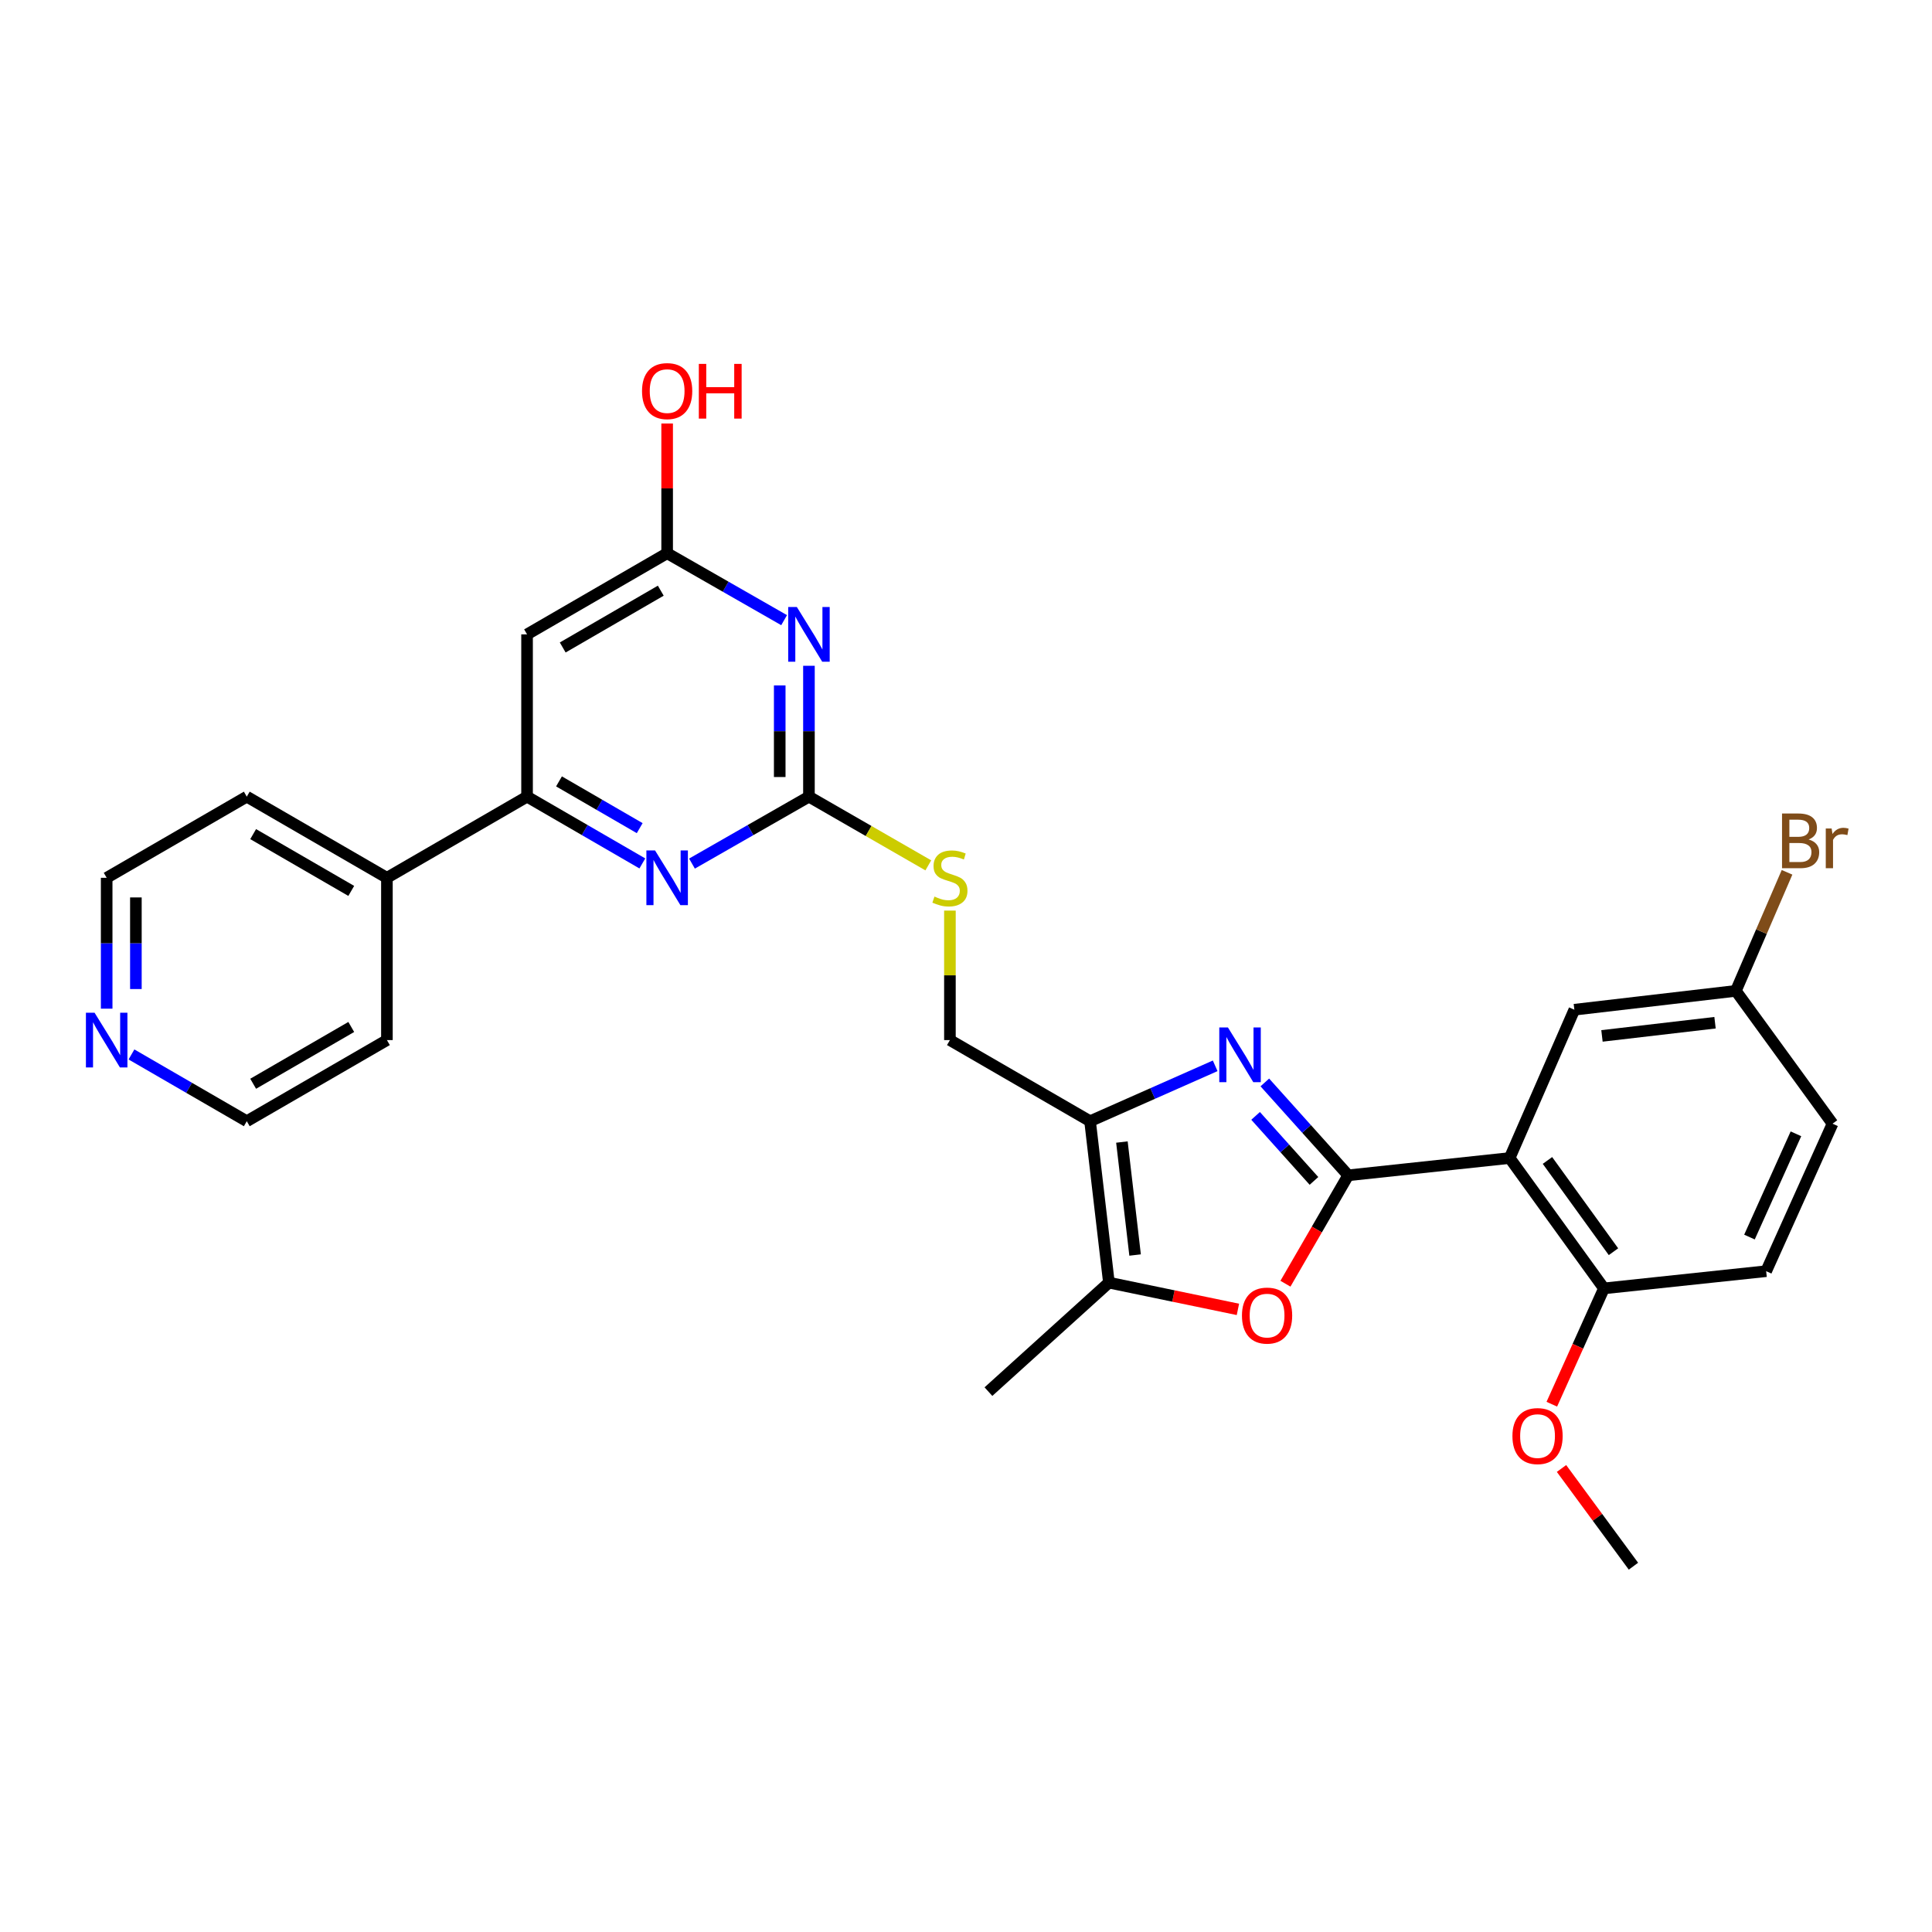 <?xml version='1.0' encoding='iso-8859-1'?>
<svg version='1.1' baseProfile='full'
              xmlns='http://www.w3.org/2000/svg'
                      xmlns:rdkit='http://www.rdkit.org/xml'
                      xmlns:xlink='http://www.w3.org/1999/xlink'
                  xml:space='preserve'
width='1000px' height='1000px' viewBox='0 0 1000 1000'>
<!-- END OF HEADER -->
<rect style='opacity:1.0;fill:#FFFFFF;stroke:none' width='1000' height='1000' x='0' y='0'> </rect>
<path class='bond-0' d='M 697.834,608.341 L 676.254,584.306' style='fill:none;fill-rule:evenodd;stroke:#000000;stroke-width:6px;stroke-linecap:butt;stroke-linejoin:miter;stroke-opacity:1' />
<path class='bond-0' d='M 676.254,584.306 L 654.673,560.271' style='fill:none;fill-rule:evenodd;stroke:#0000FF;stroke-width:6px;stroke-linecap:butt;stroke-linejoin:miter;stroke-opacity:1' />
<path class='bond-0' d='M 680.107,611.234 L 665.001,594.41' style='fill:none;fill-rule:evenodd;stroke:#000000;stroke-width:6px;stroke-linecap:butt;stroke-linejoin:miter;stroke-opacity:1' />
<path class='bond-0' d='M 665.001,594.41 L 649.895,577.585' style='fill:none;fill-rule:evenodd;stroke:#0000FF;stroke-width:6px;stroke-linecap:butt;stroke-linejoin:miter;stroke-opacity:1' />
<path class='bond-1' d='M 697.834,608.341 L 781.388,599.393' style='fill:none;fill-rule:evenodd;stroke:#000000;stroke-width:6px;stroke-linecap:butt;stroke-linejoin:miter;stroke-opacity:1' />
<path class='bond-3' d='M 697.834,608.341 L 681.588,636.395' style='fill:none;fill-rule:evenodd;stroke:#000000;stroke-width:6px;stroke-linecap:butt;stroke-linejoin:miter;stroke-opacity:1' />
<path class='bond-3' d='M 681.588,636.395 L 665.341,664.449' style='fill:none;fill-rule:evenodd;stroke:#FF0000;stroke-width:6px;stroke-linecap:butt;stroke-linejoin:miter;stroke-opacity:1' />
<path class='bond-2' d='M 628.975,551.67 L 596.595,566.004' style='fill:none;fill-rule:evenodd;stroke:#0000FF;stroke-width:6px;stroke-linecap:butt;stroke-linejoin:miter;stroke-opacity:1' />
<path class='bond-2' d='M 596.595,566.004 L 564.215,580.338' style='fill:none;fill-rule:evenodd;stroke:#000000;stroke-width:6px;stroke-linecap:butt;stroke-linejoin:miter;stroke-opacity:1' />
<path class='bond-11' d='M 781.388,599.393 L 830.201,666.867' style='fill:none;fill-rule:evenodd;stroke:#000000;stroke-width:6px;stroke-linecap:butt;stroke-linejoin:miter;stroke-opacity:1' />
<path class='bond-11' d='M 800.963,600.65 L 835.132,647.881' style='fill:none;fill-rule:evenodd;stroke:#000000;stroke-width:6px;stroke-linecap:butt;stroke-linejoin:miter;stroke-opacity:1' />
<path class='bond-13' d='M 781.388,599.393 L 814.885,522.628' style='fill:none;fill-rule:evenodd;stroke:#000000;stroke-width:6px;stroke-linecap:butt;stroke-linejoin:miter;stroke-opacity:1' />
<path class='bond-14' d='M 564.215,580.338 L 491.676,538.347' style='fill:none;fill-rule:evenodd;stroke:#000000;stroke-width:6px;stroke-linecap:butt;stroke-linejoin:miter;stroke-opacity:1' />
<path class='bond-29' d='M 564.215,580.338 L 573.969,663.884' style='fill:none;fill-rule:evenodd;stroke:#000000;stroke-width:6px;stroke-linecap:butt;stroke-linejoin:miter;stroke-opacity:1' />
<path class='bond-29' d='M 580.699,591.117 L 587.527,649.598' style='fill:none;fill-rule:evenodd;stroke:#000000;stroke-width:6px;stroke-linecap:butt;stroke-linejoin:miter;stroke-opacity:1' />
<path class='bond-6' d='M 640.744,677.734 L 607.357,670.809' style='fill:none;fill-rule:evenodd;stroke:#FF0000;stroke-width:6px;stroke-linecap:butt;stroke-linejoin:miter;stroke-opacity:1' />
<path class='bond-6' d='M 607.357,670.809 L 573.969,663.884' style='fill:none;fill-rule:evenodd;stroke:#000000;stroke-width:6px;stroke-linecap:butt;stroke-linejoin:miter;stroke-opacity:1' />
<path class='bond-4' d='M 418.708,344.609 L 418.708,378.479' style='fill:none;fill-rule:evenodd;stroke:#0000FF;stroke-width:6px;stroke-linecap:butt;stroke-linejoin:miter;stroke-opacity:1' />
<path class='bond-4' d='M 418.708,378.479 L 418.708,412.348' style='fill:none;fill-rule:evenodd;stroke:#000000;stroke-width:6px;stroke-linecap:butt;stroke-linejoin:miter;stroke-opacity:1' />
<path class='bond-4' d='M 403.585,354.77 L 403.585,378.479' style='fill:none;fill-rule:evenodd;stroke:#0000FF;stroke-width:6px;stroke-linecap:butt;stroke-linejoin:miter;stroke-opacity:1' />
<path class='bond-4' d='M 403.585,378.479 L 403.585,402.188' style='fill:none;fill-rule:evenodd;stroke:#000000;stroke-width:6px;stroke-linecap:butt;stroke-linejoin:miter;stroke-opacity:1' />
<path class='bond-10' d='M 405.854,320.994 L 375.582,303.672' style='fill:none;fill-rule:evenodd;stroke:#0000FF;stroke-width:6px;stroke-linecap:butt;stroke-linejoin:miter;stroke-opacity:1' />
<path class='bond-10' d='M 375.582,303.672 L 345.311,286.35' style='fill:none;fill-rule:evenodd;stroke:#000000;stroke-width:6px;stroke-linecap:butt;stroke-linejoin:miter;stroke-opacity:1' />
<path class='bond-5' d='M 418.708,412.348 L 449.599,430.129' style='fill:none;fill-rule:evenodd;stroke:#000000;stroke-width:6px;stroke-linecap:butt;stroke-linejoin:miter;stroke-opacity:1' />
<path class='bond-5' d='M 449.599,430.129 L 480.491,447.91' style='fill:none;fill-rule:evenodd;stroke:#CCCC00;stroke-width:6px;stroke-linecap:butt;stroke-linejoin:miter;stroke-opacity:1' />
<path class='bond-7' d='M 418.708,412.348 L 388.437,429.671' style='fill:none;fill-rule:evenodd;stroke:#000000;stroke-width:6px;stroke-linecap:butt;stroke-linejoin:miter;stroke-opacity:1' />
<path class='bond-7' d='M 388.437,429.671 L 358.165,446.993' style='fill:none;fill-rule:evenodd;stroke:#0000FF;stroke-width:6px;stroke-linecap:butt;stroke-linejoin:miter;stroke-opacity:1' />
<path class='bond-23' d='M 573.969,663.884 L 511.613,720.301' style='fill:none;fill-rule:evenodd;stroke:#000000;stroke-width:6px;stroke-linecap:butt;stroke-linejoin:miter;stroke-opacity:1' />
<path class='bond-8' d='M 332.477,446.913 L 302.641,429.631' style='fill:none;fill-rule:evenodd;stroke:#0000FF;stroke-width:6px;stroke-linecap:butt;stroke-linejoin:miter;stroke-opacity:1' />
<path class='bond-8' d='M 302.641,429.631 L 272.805,412.348' style='fill:none;fill-rule:evenodd;stroke:#000000;stroke-width:6px;stroke-linecap:butt;stroke-linejoin:miter;stroke-opacity:1' />
<path class='bond-8' d='M 331.106,428.643 L 310.221,416.545' style='fill:none;fill-rule:evenodd;stroke:#0000FF;stroke-width:6px;stroke-linecap:butt;stroke-linejoin:miter;stroke-opacity:1' />
<path class='bond-8' d='M 310.221,416.545 L 289.336,404.447' style='fill:none;fill-rule:evenodd;stroke:#000000;stroke-width:6px;stroke-linecap:butt;stroke-linejoin:miter;stroke-opacity:1' />
<path class='bond-9' d='M 272.805,412.348 L 272.805,328.349' style='fill:none;fill-rule:evenodd;stroke:#000000;stroke-width:6px;stroke-linecap:butt;stroke-linejoin:miter;stroke-opacity:1' />
<path class='bond-15' d='M 272.805,412.348 L 200.266,454.348' style='fill:none;fill-rule:evenodd;stroke:#000000;stroke-width:6px;stroke-linecap:butt;stroke-linejoin:miter;stroke-opacity:1' />
<path class='bond-31' d='M 272.805,328.349 L 345.311,286.35' style='fill:none;fill-rule:evenodd;stroke:#000000;stroke-width:6px;stroke-linecap:butt;stroke-linejoin:miter;stroke-opacity:1' />
<path class='bond-31' d='M 291.262,335.135 L 342.016,305.736' style='fill:none;fill-rule:evenodd;stroke:#000000;stroke-width:6px;stroke-linecap:butt;stroke-linejoin:miter;stroke-opacity:1' />
<path class='bond-19' d='M 345.311,286.35 L 345.311,252.78' style='fill:none;fill-rule:evenodd;stroke:#000000;stroke-width:6px;stroke-linecap:butt;stroke-linejoin:miter;stroke-opacity:1' />
<path class='bond-19' d='M 345.311,252.78 L 345.311,219.21' style='fill:none;fill-rule:evenodd;stroke:#FF0000;stroke-width:6px;stroke-linecap:butt;stroke-linejoin:miter;stroke-opacity:1' />
<path class='bond-17' d='M 830.201,666.867 L 914.159,657.961' style='fill:none;fill-rule:evenodd;stroke:#000000;stroke-width:6px;stroke-linecap:butt;stroke-linejoin:miter;stroke-opacity:1' />
<path class='bond-22' d='M 830.201,666.867 L 816.71,696.841' style='fill:none;fill-rule:evenodd;stroke:#000000;stroke-width:6px;stroke-linecap:butt;stroke-linejoin:miter;stroke-opacity:1' />
<path class='bond-22' d='M 816.71,696.841 L 803.218,726.815' style='fill:none;fill-rule:evenodd;stroke:#FF0000;stroke-width:6px;stroke-linecap:butt;stroke-linejoin:miter;stroke-opacity:1' />
<path class='bond-12' d='M 491.676,471.328 L 491.676,504.838' style='fill:none;fill-rule:evenodd;stroke:#CCCC00;stroke-width:6px;stroke-linecap:butt;stroke-linejoin:miter;stroke-opacity:1' />
<path class='bond-12' d='M 491.676,504.838 L 491.676,538.347' style='fill:none;fill-rule:evenodd;stroke:#000000;stroke-width:6px;stroke-linecap:butt;stroke-linejoin:miter;stroke-opacity:1' />
<path class='bond-18' d='M 814.885,522.628 L 898.481,512.874' style='fill:none;fill-rule:evenodd;stroke:#000000;stroke-width:6px;stroke-linecap:butt;stroke-linejoin:miter;stroke-opacity:1' />
<path class='bond-18' d='M 829.177,536.186 L 887.695,529.358' style='fill:none;fill-rule:evenodd;stroke:#000000;stroke-width:6px;stroke-linecap:butt;stroke-linejoin:miter;stroke-opacity:1' />
<path class='bond-26' d='M 200.266,454.348 L 200.266,538.347' style='fill:none;fill-rule:evenodd;stroke:#000000;stroke-width:6px;stroke-linecap:butt;stroke-linejoin:miter;stroke-opacity:1' />
<path class='bond-27' d='M 200.266,454.348 L 127.735,412.348' style='fill:none;fill-rule:evenodd;stroke:#000000;stroke-width:6px;stroke-linecap:butt;stroke-linejoin:miter;stroke-opacity:1' />
<path class='bond-27' d='M 181.808,461.135 L 131.036,431.736' style='fill:none;fill-rule:evenodd;stroke:#000000;stroke-width:6px;stroke-linecap:butt;stroke-linejoin:miter;stroke-opacity:1' />
<path class='bond-16' d='M 55.212,522.087 L 55.212,488.218' style='fill:none;fill-rule:evenodd;stroke:#0000FF;stroke-width:6px;stroke-linecap:butt;stroke-linejoin:miter;stroke-opacity:1' />
<path class='bond-16' d='M 55.212,488.218 L 55.212,454.348' style='fill:none;fill-rule:evenodd;stroke:#000000;stroke-width:6px;stroke-linecap:butt;stroke-linejoin:miter;stroke-opacity:1' />
<path class='bond-16' d='M 70.335,511.926 L 70.335,488.218' style='fill:none;fill-rule:evenodd;stroke:#0000FF;stroke-width:6px;stroke-linecap:butt;stroke-linejoin:miter;stroke-opacity:1' />
<path class='bond-16' d='M 70.335,488.218 L 70.335,464.509' style='fill:none;fill-rule:evenodd;stroke:#000000;stroke-width:6px;stroke-linecap:butt;stroke-linejoin:miter;stroke-opacity:1' />
<path class='bond-32' d='M 68.047,545.779 L 97.891,563.059' style='fill:none;fill-rule:evenodd;stroke:#0000FF;stroke-width:6px;stroke-linecap:butt;stroke-linejoin:miter;stroke-opacity:1' />
<path class='bond-32' d='M 97.891,563.059 L 127.735,580.338' style='fill:none;fill-rule:evenodd;stroke:#000000;stroke-width:6px;stroke-linecap:butt;stroke-linejoin:miter;stroke-opacity:1' />
<path class='bond-30' d='M 914.159,657.961 L 948.521,581.616' style='fill:none;fill-rule:evenodd;stroke:#000000;stroke-width:6px;stroke-linecap:butt;stroke-linejoin:miter;stroke-opacity:1' />
<path class='bond-30' d='M 905.523,640.302 L 929.576,586.86' style='fill:none;fill-rule:evenodd;stroke:#000000;stroke-width:6px;stroke-linecap:butt;stroke-linejoin:miter;stroke-opacity:1' />
<path class='bond-20' d='M 898.481,512.874 L 948.521,581.616' style='fill:none;fill-rule:evenodd;stroke:#000000;stroke-width:6px;stroke-linecap:butt;stroke-linejoin:miter;stroke-opacity:1' />
<path class='bond-21' d='M 898.481,512.874 L 911.726,482.191' style='fill:none;fill-rule:evenodd;stroke:#000000;stroke-width:6px;stroke-linecap:butt;stroke-linejoin:miter;stroke-opacity:1' />
<path class='bond-21' d='M 911.726,482.191 L 924.97,451.509' style='fill:none;fill-rule:evenodd;stroke:#7F4C19;stroke-width:6px;stroke-linecap:butt;stroke-linejoin:miter;stroke-opacity:1' />
<path class='bond-28' d='M 808.236,760.082 L 826.852,785.371' style='fill:none;fill-rule:evenodd;stroke:#FF0000;stroke-width:6px;stroke-linecap:butt;stroke-linejoin:miter;stroke-opacity:1' />
<path class='bond-28' d='M 826.852,785.371 L 845.467,810.66' style='fill:none;fill-rule:evenodd;stroke:#000000;stroke-width:6px;stroke-linecap:butt;stroke-linejoin:miter;stroke-opacity:1' />
<path class='bond-24' d='M 127.735,580.338 L 200.266,538.347' style='fill:none;fill-rule:evenodd;stroke:#000000;stroke-width:6px;stroke-linecap:butt;stroke-linejoin:miter;stroke-opacity:1' />
<path class='bond-24' d='M 131.038,560.952 L 181.809,531.558' style='fill:none;fill-rule:evenodd;stroke:#000000;stroke-width:6px;stroke-linecap:butt;stroke-linejoin:miter;stroke-opacity:1' />
<path class='bond-25' d='M 55.212,454.348 L 127.735,412.348' style='fill:none;fill-rule:evenodd;stroke:#000000;stroke-width:6px;stroke-linecap:butt;stroke-linejoin:miter;stroke-opacity:1' />
<path  class='atom-1' d='M 635.578 531.816
L 644.858 546.816
Q 645.778 548.296, 647.258 550.976
Q 648.738 553.656, 648.818 553.816
L 648.818 531.816
L 652.578 531.816
L 652.578 560.136
L 648.698 560.136
L 638.738 543.736
Q 637.578 541.816, 636.338 539.616
Q 635.138 537.416, 634.778 536.736
L 634.778 560.136
L 631.098 560.136
L 631.098 531.816
L 635.578 531.816
' fill='#0000FF'/>
<path  class='atom-4' d='M 642.835 680.944
Q 642.835 674.144, 646.195 670.344
Q 649.555 666.544, 655.835 666.544
Q 662.115 666.544, 665.475 670.344
Q 668.835 674.144, 668.835 680.944
Q 668.835 687.824, 665.435 691.744
Q 662.035 695.624, 655.835 695.624
Q 649.595 695.624, 646.195 691.744
Q 642.835 687.864, 642.835 680.944
M 655.835 692.424
Q 660.155 692.424, 662.475 689.544
Q 664.835 686.624, 664.835 680.944
Q 664.835 675.384, 662.475 672.584
Q 660.155 669.744, 655.835 669.744
Q 651.515 669.744, 649.155 672.544
Q 646.835 675.344, 646.835 680.944
Q 646.835 686.664, 649.155 689.544
Q 651.515 692.424, 655.835 692.424
' fill='#FF0000'/>
<path  class='atom-5' d='M 412.448 314.189
L 421.728 329.189
Q 422.648 330.669, 424.128 333.349
Q 425.608 336.029, 425.688 336.189
L 425.688 314.189
L 429.448 314.189
L 429.448 342.509
L 425.568 342.509
L 415.608 326.109
Q 414.448 324.189, 413.208 321.989
Q 412.008 319.789, 411.648 319.109
L 411.648 342.509
L 407.968 342.509
L 407.968 314.189
L 412.448 314.189
' fill='#0000FF'/>
<path  class='atom-8' d='M 339.051 440.188
L 348.331 455.188
Q 349.251 456.668, 350.731 459.348
Q 352.211 462.028, 352.291 462.188
L 352.291 440.188
L 356.051 440.188
L 356.051 468.508
L 352.171 468.508
L 342.211 452.108
Q 341.051 450.188, 339.811 447.988
Q 338.611 445.788, 338.251 445.108
L 338.251 468.508
L 334.571 468.508
L 334.571 440.188
L 339.051 440.188
' fill='#0000FF'/>
<path  class='atom-13' d='M 483.676 464.068
Q 483.996 464.188, 485.316 464.748
Q 486.636 465.308, 488.076 465.668
Q 489.556 465.988, 490.996 465.988
Q 493.676 465.988, 495.236 464.708
Q 496.796 463.388, 496.796 461.108
Q 496.796 459.548, 495.996 458.588
Q 495.236 457.628, 494.036 457.108
Q 492.836 456.588, 490.836 455.988
Q 488.316 455.228, 486.796 454.508
Q 485.316 453.788, 484.236 452.268
Q 483.196 450.748, 483.196 448.188
Q 483.196 444.628, 485.596 442.428
Q 488.036 440.228, 492.836 440.228
Q 496.116 440.228, 499.836 441.788
L 498.916 444.868
Q 495.516 443.468, 492.956 443.468
Q 490.196 443.468, 488.676 444.628
Q 487.156 445.748, 487.196 447.708
Q 487.196 449.228, 487.956 450.148
Q 488.756 451.068, 489.876 451.588
Q 491.036 452.108, 492.956 452.708
Q 495.516 453.508, 497.036 454.308
Q 498.556 455.108, 499.636 456.748
Q 500.756 458.348, 500.756 461.108
Q 500.756 465.028, 498.116 467.148
Q 495.516 469.228, 491.156 469.228
Q 488.636 469.228, 486.716 468.668
Q 484.836 468.148, 482.596 467.228
L 483.676 464.068
' fill='#CCCC00'/>
<path  class='atom-17' d='M 48.952 524.187
L 58.232 539.187
Q 59.152 540.667, 60.632 543.347
Q 62.112 546.027, 62.192 546.187
L 62.192 524.187
L 65.952 524.187
L 65.952 552.507
L 62.072 552.507
L 52.112 536.107
Q 50.952 534.187, 49.712 531.987
Q 48.512 529.787, 48.152 529.107
L 48.152 552.507
L 44.472 552.507
L 44.472 524.187
L 48.952 524.187
' fill='#0000FF'/>
<path  class='atom-20' d='M 332.311 202.43
Q 332.311 195.63, 335.671 191.83
Q 339.031 188.03, 345.311 188.03
Q 351.591 188.03, 354.951 191.83
Q 358.311 195.63, 358.311 202.43
Q 358.311 209.31, 354.911 213.23
Q 351.511 217.11, 345.311 217.11
Q 339.071 217.11, 335.671 213.23
Q 332.311 209.35, 332.311 202.43
M 345.311 213.91
Q 349.631 213.91, 351.951 211.03
Q 354.311 208.11, 354.311 202.43
Q 354.311 196.87, 351.951 194.07
Q 349.631 191.23, 345.311 191.23
Q 340.991 191.23, 338.631 194.03
Q 336.311 196.83, 336.311 202.43
Q 336.311 208.15, 338.631 211.03
Q 340.991 213.91, 345.311 213.91
' fill='#FF0000'/>
<path  class='atom-20' d='M 361.711 188.35
L 365.551 188.35
L 365.551 200.39
L 380.031 200.39
L 380.031 188.35
L 383.871 188.35
L 383.871 216.67
L 380.031 216.67
L 380.031 203.59
L 365.551 203.59
L 365.551 216.67
L 361.711 216.67
L 361.711 188.35
' fill='#FF0000'/>
<path  class='atom-22' d='M 936.135 434.514
Q 938.855 435.274, 940.215 436.954
Q 941.615 438.594, 941.615 441.034
Q 941.615 444.954, 939.095 447.194
Q 936.615 449.394, 931.895 449.394
L 922.375 449.394
L 922.375 421.074
L 930.735 421.074
Q 935.575 421.074, 938.015 423.034
Q 940.455 424.994, 940.455 428.594
Q 940.455 432.874, 936.135 434.514
M 926.175 424.274
L 926.175 433.154
L 930.735 433.154
Q 933.535 433.154, 934.975 432.034
Q 936.455 430.874, 936.455 428.594
Q 936.455 424.274, 930.735 424.274
L 926.175 424.274
M 931.895 446.194
Q 934.655 446.194, 936.135 444.874
Q 937.615 443.554, 937.615 441.034
Q 937.615 438.714, 935.975 437.554
Q 934.375 436.354, 931.295 436.354
L 926.175 436.354
L 926.175 446.194
L 931.895 446.194
' fill='#7F4C19'/>
<path  class='atom-22' d='M 948.055 428.834
L 948.495 431.674
Q 950.655 428.474, 954.175 428.474
Q 955.295 428.474, 956.815 428.874
L 956.215 432.234
Q 954.495 431.834, 953.535 431.834
Q 951.855 431.834, 950.735 432.514
Q 949.655 433.154, 948.775 434.714
L 948.775 449.394
L 945.015 449.394
L 945.015 428.834
L 948.055 428.834
' fill='#7F4C19'/>
<path  class='atom-23' d='M 782.83 743.309
Q 782.83 736.509, 786.19 732.709
Q 789.55 728.909, 795.83 728.909
Q 802.11 728.909, 805.47 732.709
Q 808.83 736.509, 808.83 743.309
Q 808.83 750.189, 805.43 754.109
Q 802.03 757.989, 795.83 757.989
Q 789.59 757.989, 786.19 754.109
Q 782.83 750.229, 782.83 743.309
M 795.83 754.789
Q 800.15 754.789, 802.47 751.909
Q 804.83 748.989, 804.83 743.309
Q 804.83 737.749, 802.47 734.949
Q 800.15 732.109, 795.83 732.109
Q 791.51 732.109, 789.15 734.909
Q 786.83 737.709, 786.83 743.309
Q 786.83 749.029, 789.15 751.909
Q 791.51 754.789, 795.83 754.789
' fill='#FF0000'/>
</svg>
